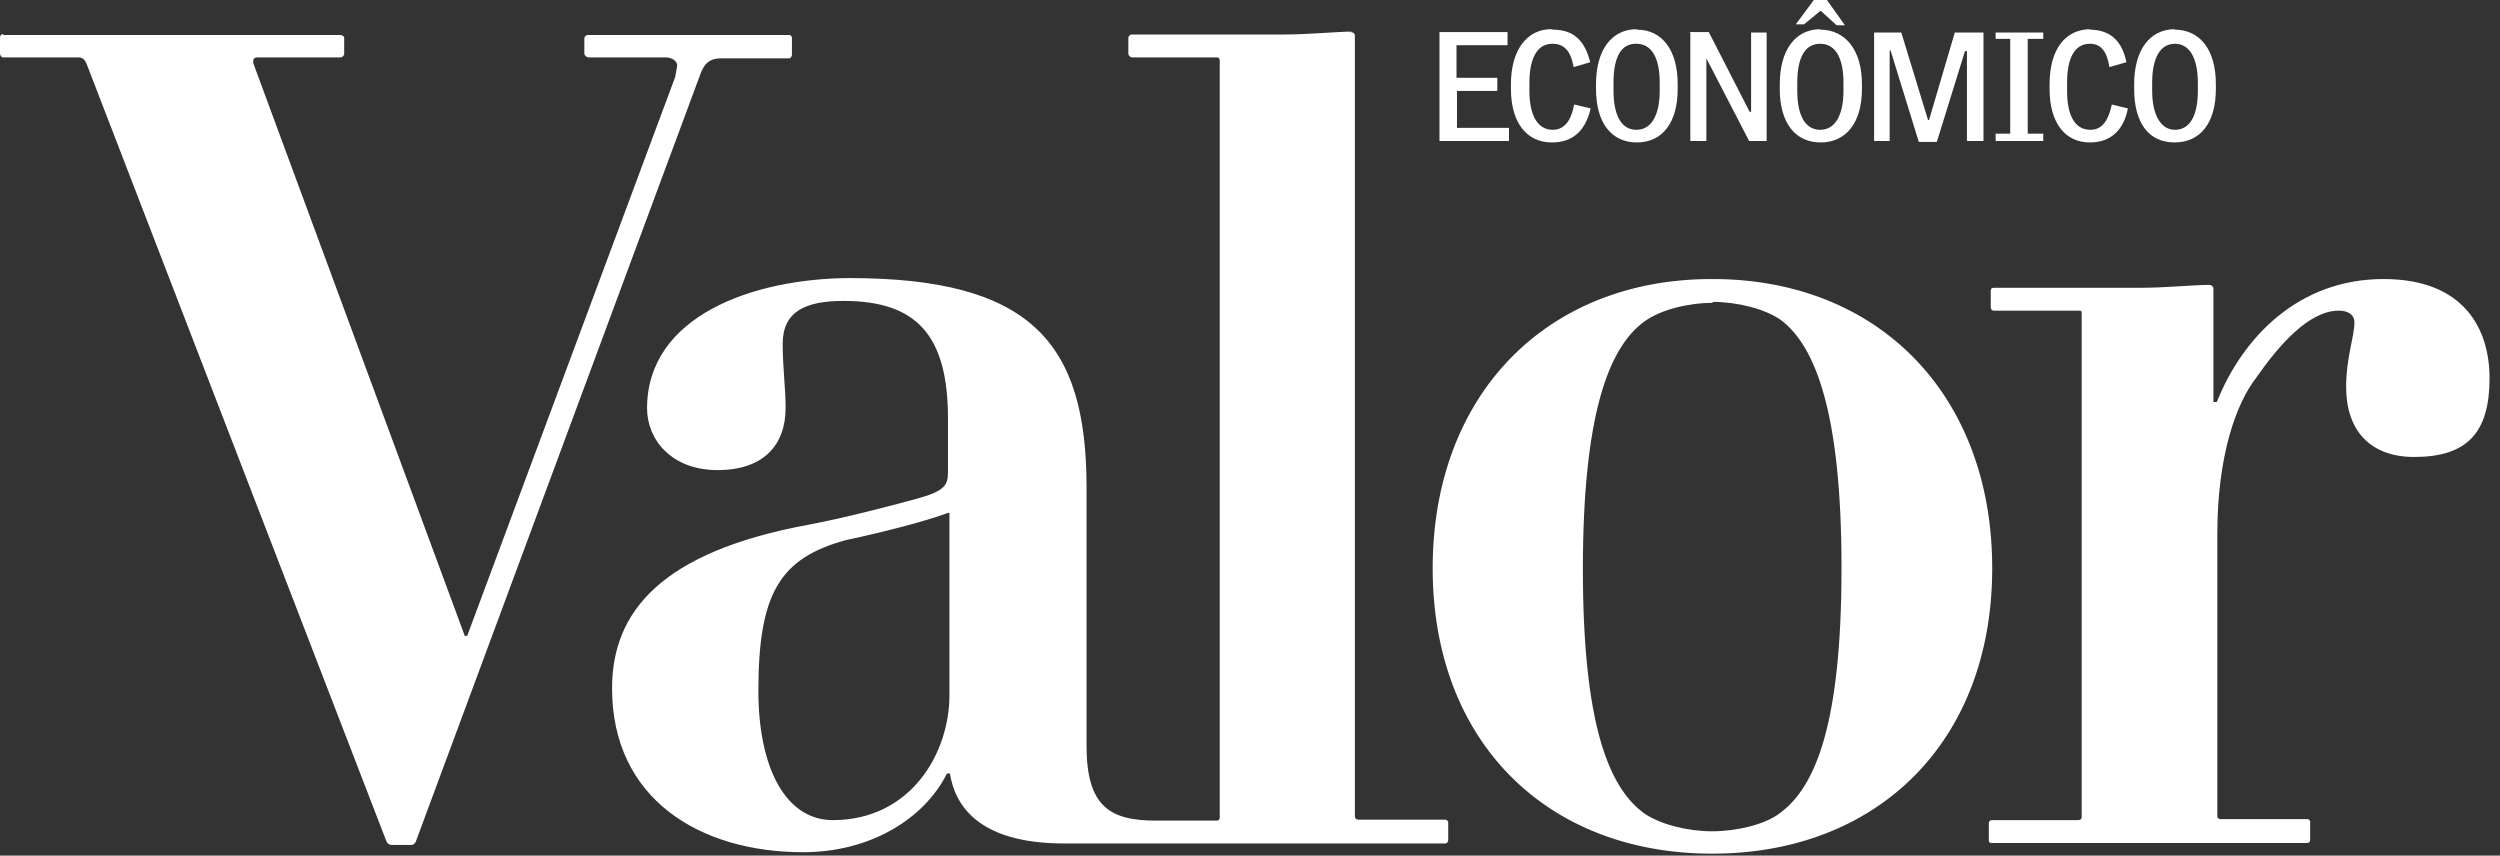 <svg xmlns="http://www.w3.org/2000/svg" width="187" height="64" viewBox="0 0 187 64" fill="none"><rect x="0" y="0" width="187" height="64" fill="#333333" stroke="none"/><g clip-path="url(#clip0_8843_9184)"><path fill-rule="evenodd" clip-rule="evenodd" d="M135.673 0L134.327 1.818H134.946L136.182 0.8L137.382 1.891H138L136.655 0H135.673ZM116.036 2.182C114.218 2.182 113.018 3.745 113.018 6.291V6.655C113.018 9.2 114.218 10.655 116.073 10.655C117.746 10.655 118.618 9.673 118.982 8.109L117.746 7.818C117.527 9.018 117.018 9.709 116.146 9.709C114.946 9.709 114.4 8.509 114.4 6.8V6.182C114.4 4.436 114.946 3.273 116.109 3.273C117.018 3.273 117.491 3.818 117.709 5.018L118.946 4.655C118.582 3.2 117.855 2.218 116.146 2.218L116.036 2.182ZM122.436 2.182C120.546 2.182 119.382 3.745 119.382 6.291V6.655C119.382 9.2 120.546 10.655 122.436 10.655C124.327 10.655 125.491 9.2 125.491 6.655V6.291C125.491 3.745 124.327 2.218 122.436 2.218V2.182ZM136.182 2.182C134.291 2.182 133.127 3.745 133.127 6.291V6.655C133.127 9.2 134.291 10.655 136.182 10.655C138.073 10.655 139.273 9.2 139.273 6.655V6.291C139.273 3.745 138.036 2.218 136.146 2.218L136.182 2.182ZM156.4 2.182C154.436 2.182 153.309 3.745 153.309 6.291V6.655C153.309 9.2 154.473 10.655 156.327 10.655C157.927 10.655 158.873 9.673 159.164 8.109L157.964 7.818C157.709 9.018 157.236 9.709 156.364 9.709C155.127 9.709 154.618 8.509 154.618 6.8V6.182C154.618 4.436 155.127 3.273 156.327 3.273C157.127 3.273 157.6 3.818 157.782 5.018L159.055 4.655C158.764 3.2 157.964 2.218 156.291 2.218L156.4 2.182ZM162.691 2.182C160.8 2.182 159.636 3.745 159.636 6.291V6.655C159.636 9.2 160.727 10.655 162.655 10.655C164.582 10.655 165.746 9.2 165.746 6.655V6.291C165.746 3.745 164.582 2.218 162.655 2.218L162.691 2.182ZM107.673 2.436V10.546H112.873V9.564H108.982V6.8H112V5.818H108.946V3.382H112.764V2.4H107.673V2.436ZM126.436 2.436V10.546H127.636V4.364L130.836 10.546H132.146V2.436H130.982V8.364H130.873L127.818 2.4H126.364L126.436 2.436ZM140.182 2.436V10.546H141.346V3.782H141.418L143.527 10.618H144.873L146.982 3.818H147.127V10.546H148.364V2.436H146.218L144.291 8.982H144.218L142.218 2.436H140.182ZM149.273 2.436V2.909H150.364V10H149.273V10.546H152.836V10H151.673V2.909H152.836V2.436H149.2H149.273ZM122.4 3.273C123.564 3.273 124.146 4.364 124.146 6.182V6.8C124.146 8.545 123.564 9.709 122.4 9.709C121.236 9.709 120.691 8.545 120.691 6.8V6.182C120.691 4.364 121.2 3.273 122.364 3.273H122.4ZM136.146 3.273C137.309 3.273 137.891 4.364 137.891 6.182V6.8C137.891 8.545 137.309 9.709 136.146 9.709C134.982 9.709 134.436 8.545 134.436 6.8V6.182C134.436 4.364 134.982 3.273 136.146 3.273ZM162.691 3.273C163.782 3.273 164.4 4.364 164.4 6.182V6.8C164.4 8.545 163.855 9.709 162.691 9.709C161.6 9.709 160.982 8.545 160.982 6.8V6.182C160.982 4.364 161.564 3.273 162.691 3.273Z" fill="white"></path><path fill-rule="evenodd" clip-rule="evenodd" d="M101.127 2.363C100.109 2.363 97.855 2.581 96.036 2.581H84.654C84.546 2.581 84.4 2.691 84.4 2.836V4C84.4 4.145 84.546 4.291 84.654 4.291H91.018C91.127 4.291 91.236 4.363 91.236 4.509V61.163C91.236 61.309 91.127 61.382 91.018 61.382H86.473C83.055 61.382 81.273 60.363 81.273 55.782V36.436C81.273 25.6 77.091 20.8 63.527 20.8C56.327 20.836 48.4 23.636 48.4 30.545C48.4 32.872 50.218 35.163 53.673 35.163C57.127 35.163 58.764 33.272 58.764 30.509C58.764 29.054 58.545 27.491 58.545 25.709C58.545 23.272 60.291 22.509 63.091 22.509C68.546 22.509 70.909 25.054 70.909 31.309V35.272C70.909 36.291 70.727 36.727 68.436 37.345C66.546 37.854 63.236 38.727 60.545 39.236C49.418 41.272 45.782 45.782 45.782 51.491C45.782 59.745 52.327 63.745 60.073 63.745C65.164 63.745 69.164 61.2 70.836 57.854H71.055C71.418 60.181 73.127 63.091 79.6 63.091H108.109C108.218 63.091 108.327 62.981 108.327 62.836V61.527C108.327 61.418 108.218 61.309 108.109 61.309H101.564C101.455 61.309 101.345 61.2 101.345 61.054V2.691C101.345 2.509 101.236 2.4 100.982 2.4L101.127 2.363ZM0.218 2.545C0.109 2.545 0 2.654 0 2.8V4C0 4.145 0.109 4.291 0.218 4.291H5.855C6.218 4.291 6.364 4.509 6.473 4.763L28.909 62.945C28.982 63.091 29.127 63.2 29.273 63.2H30.8C30.909 63.2 31.018 63.091 31.091 62.981L52.327 5.709C52.618 4.872 52.946 4.363 53.964 4.363H59.055C59.127 4.363 59.236 4.218 59.236 4.109V2.836C59.236 2.691 59.127 2.618 59.018 2.618H43.964C43.855 2.618 43.709 2.727 43.709 2.872V4C43.709 4.145 43.891 4.291 44 4.291H49.745C50.255 4.291 50.654 4.545 50.654 4.909L50.509 5.745L34.946 47.563H34.764L18.945 4.727V4.545C18.945 4.4 19.018 4.291 19.309 4.291H25.491C25.6 4.291 25.745 4.145 25.745 4.036V2.836C25.745 2.691 25.564 2.618 25.454 2.618H0.255L0.218 2.545ZM128.036 20.872C115.673 20.872 107.164 29.527 107.164 42.509C107.164 55.454 115.673 63.854 128.073 63.854C140.436 63.854 149.018 55.491 149.018 42.509C149.018 29.491 140.473 20.872 128.109 20.872H128.036ZM178.291 20.872C171.927 20.872 167.745 25.236 165.818 30.072H165.564V21.6C165.564 21.418 165.418 21.309 165.2 21.309C164.218 21.309 161.927 21.527 160.109 21.527H149.127C148.982 21.527 148.909 21.6 148.909 21.745V22.982C148.909 23.127 148.982 23.236 149.127 23.236H155.491C155.636 23.236 155.709 23.236 155.709 23.418V61.091C155.709 61.272 155.6 61.345 155.455 61.345H148.982C148.873 61.345 148.764 61.454 148.764 61.563V62.872C148.764 62.981 148.836 63.054 148.945 63.054H172.582C172.691 63.054 172.8 62.981 172.8 62.836V61.491C172.8 61.382 172.727 61.272 172.618 61.272H166.073C166 61.272 165.855 61.2 165.855 61.054V39.963C165.855 34.145 167.236 30.218 168.764 28.254C170.436 25.854 172.691 23.236 174.945 23.236C175.564 23.236 176.109 23.491 176.109 24.109C176.109 25.2 175.491 26.727 175.491 28.945C175.491 32.218 177.309 34.181 180.582 34.181C184.545 34.181 186.218 32.363 186.218 28.291C186.218 24.581 184.291 20.872 178.291 20.872ZM128.109 22.581C129.927 22.581 132 23.091 133.2 23.927C135.818 25.891 137.745 30.945 137.745 42.472C137.745 54.109 135.818 58.836 133.164 60.8C132.073 61.672 129.891 62.181 128.073 62.181C126.255 62.181 124.182 61.672 122.982 60.836C120.327 58.909 118.4 54.145 118.4 42.581C118.4 31.018 120.327 25.963 123.018 24.036C124.218 23.163 126.291 22.654 128.109 22.654V22.581ZM71.018 38.363V52C71.018 56.363 68.109 61.345 62.291 61.345C58.8 61.345 56.727 57.491 56.727 51.672C56.727 44.327 58.364 41.745 63.273 40.4C66.182 39.782 69.382 38.945 70.909 38.363H71.018Z" fill="white"></path></g><defs><clipPath id="clip0_8843_9184"><rect width="186.182" height="64" fill="white"></rect></clipPath></defs></svg>